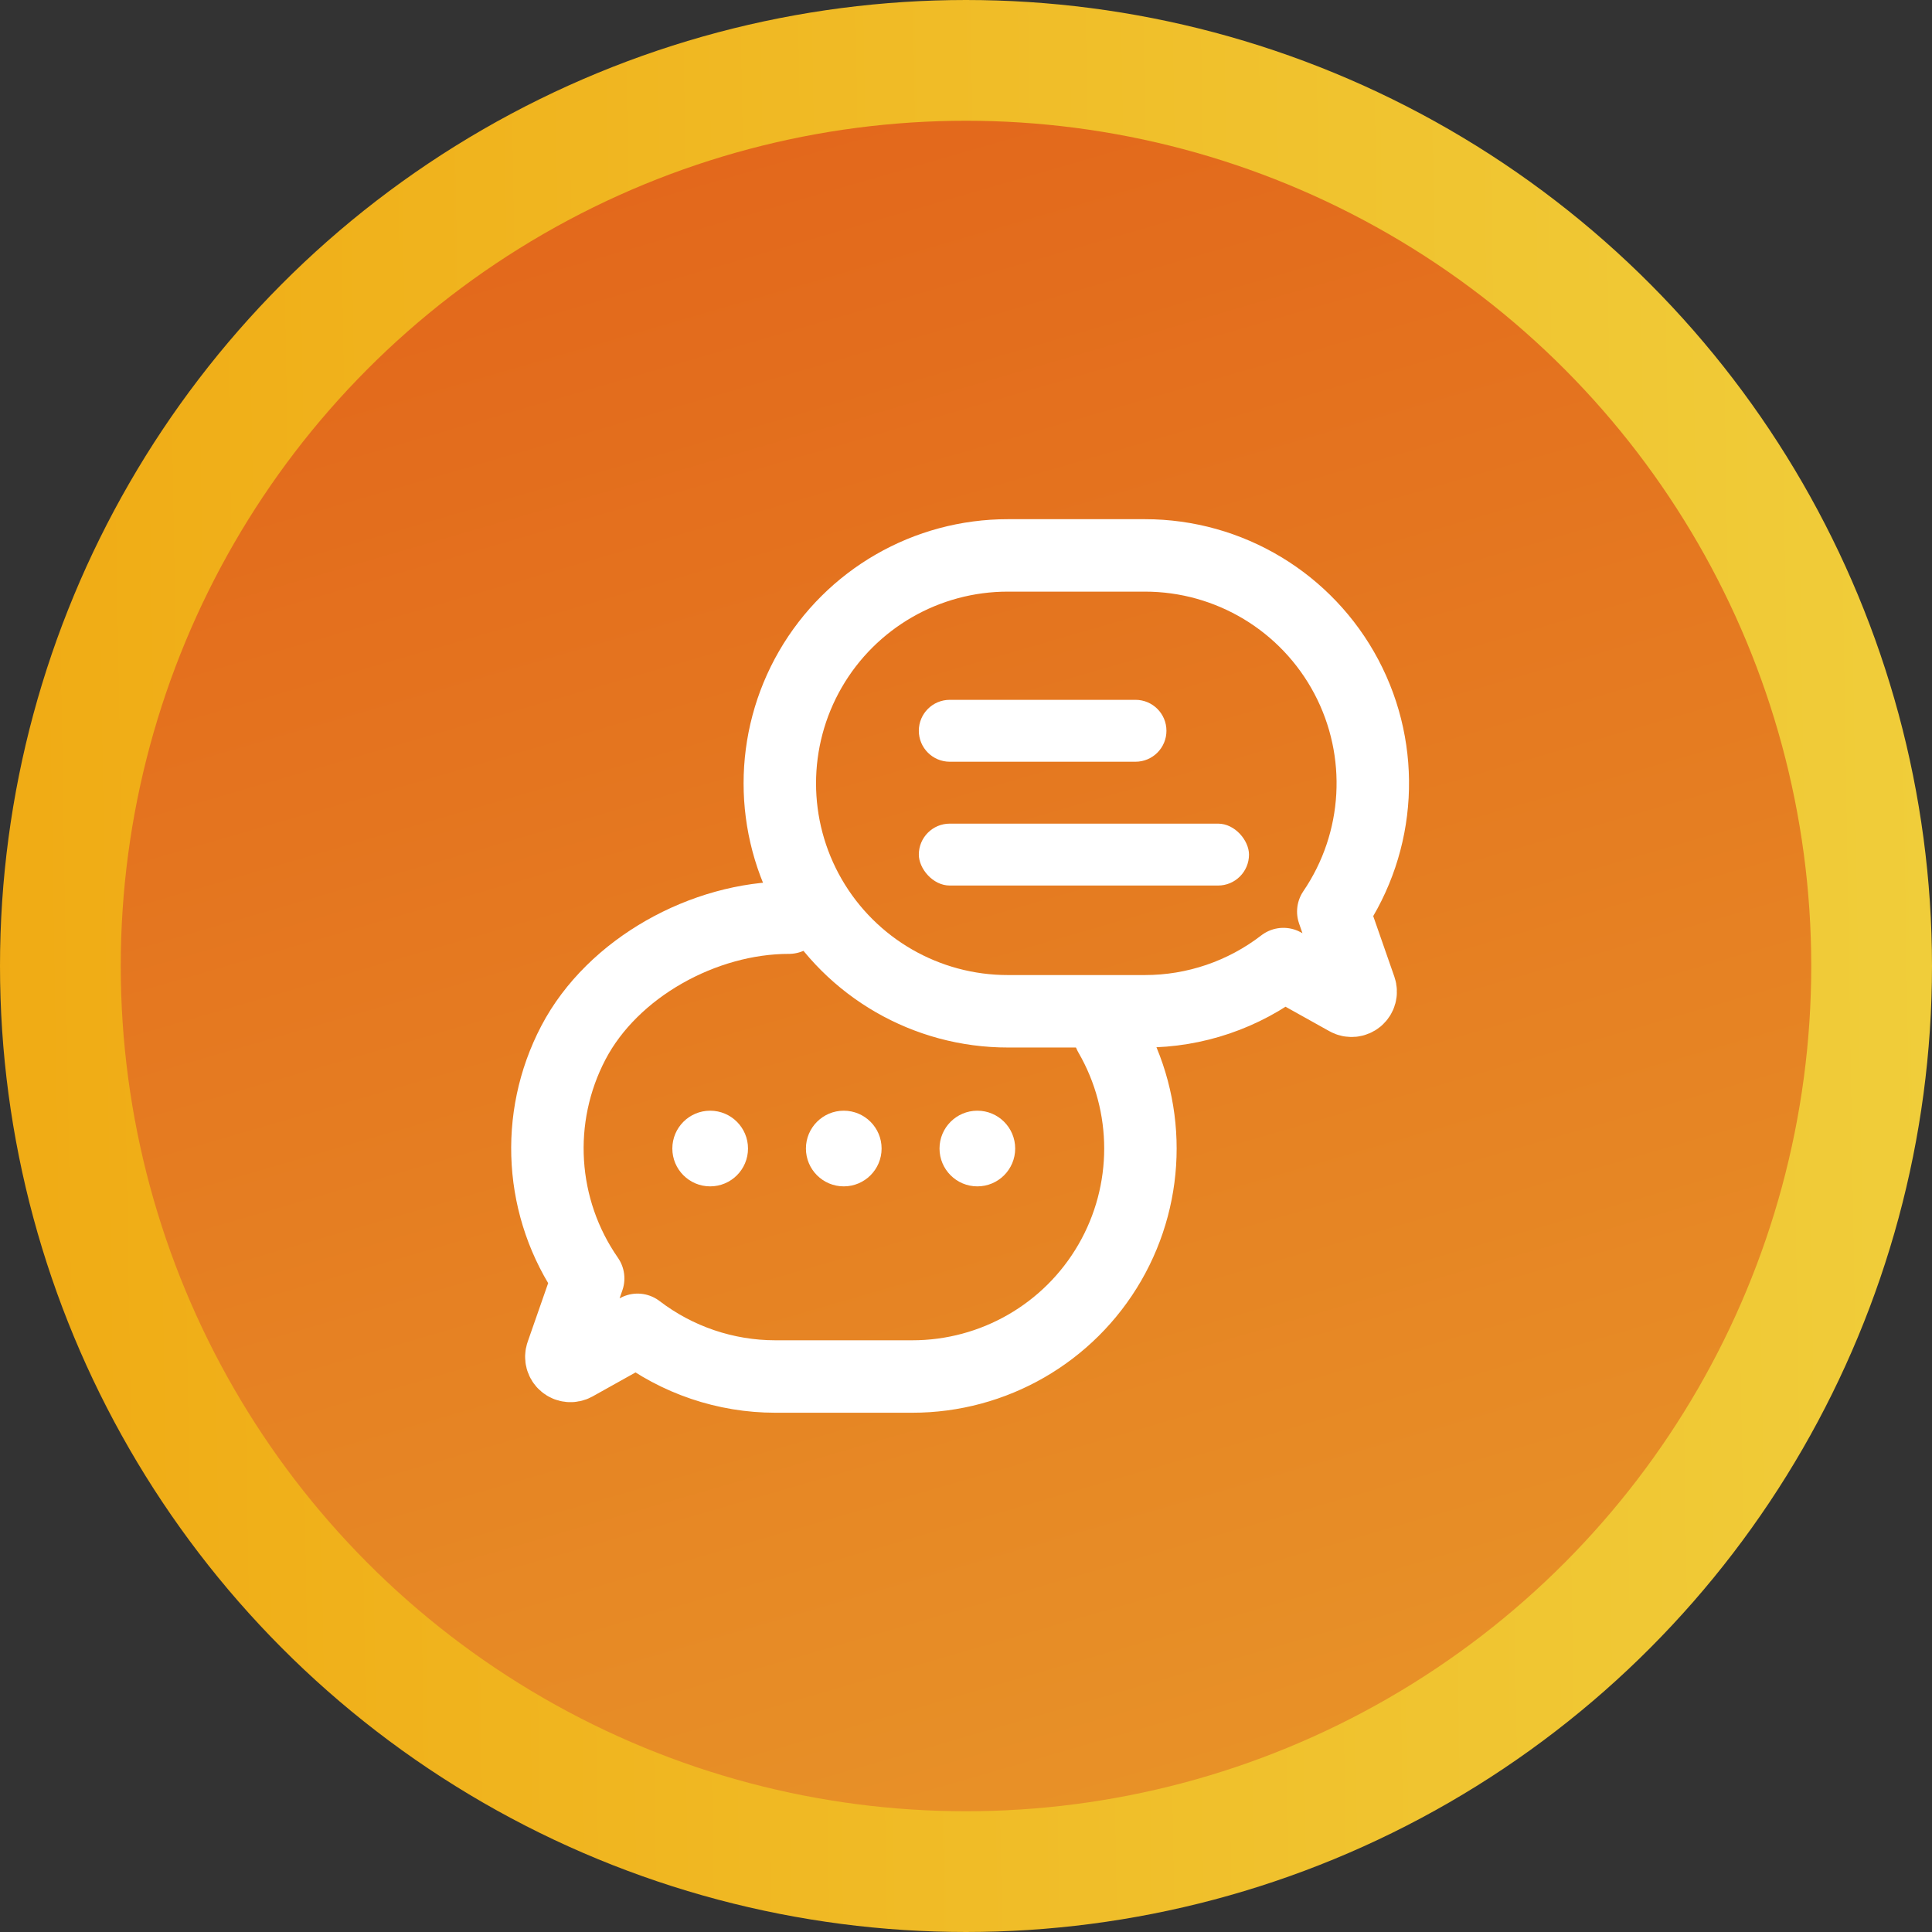 <svg width="48" height="48" viewBox="0 0 48 48" fill="none" xmlns="http://www.w3.org/2000/svg">
<rect x="0" y="0" width="48" height="48" fill="#333333" stroke="none"/>
<circle cx="24" cy="24" r="22.5" fill="url(#paint0_linear_363_10649)" stroke="url(#paint1_linear_363_10649)" stroke-width="3"/>
<path d="M19.6 22.799C17.492 22.798 15.222 24.04 14.245 25.907C13.268 27.775 13.409 30.031 14.613 31.762L13.959 33.635C13.928 33.724 13.955 33.823 14.027 33.883C14.099 33.944 14.201 33.954 14.284 33.908L15.84 33.039C16.823 33.791 18.026 34.199 19.264 34.199H22.662C24.687 34.201 26.56 33.122 27.573 31.369C28.587 29.615 28.587 27.454 27.573 25.701" stroke="white" stroke-width="1.8" stroke-linecap="round" stroke-linejoin="round"/>
<circle cx="17.644" cy="28.535" r="0.94" fill="white"/>
<circle cx="20.963" cy="28.535" r="0.94" fill="white"/>
<circle cx="24.282" cy="28.535" r="0.94" fill="white"/>
<path d="M33.125 22.648C34.306 20.913 34.431 18.668 33.45 16.813C32.468 14.958 30.542 13.798 28.443 13.799H25.045C23.02 13.796 21.148 14.875 20.134 16.628C19.121 18.382 19.121 20.543 20.134 22.296C21.148 24.049 23.02 25.128 25.045 25.125H28.443C29.689 25.126 30.9 24.713 31.886 23.952L33.469 24.835C33.551 24.881 33.653 24.871 33.725 24.811C33.797 24.75 33.824 24.652 33.793 24.563L33.125 22.648Z" stroke="white" stroke-width="1.8" stroke-linejoin="round"/>
<path d="M22.828 18.156C22.828 17.731 23.172 17.387 23.597 17.387H28.211C28.636 17.387 28.98 17.731 28.98 18.156V18.156C28.98 18.58 28.636 18.925 28.211 18.925H23.597C23.172 18.925 22.828 18.58 22.828 18.156V18.156Z" fill="white"/>
<rect x="22.828" y="20.463" width="8.203" height="1.538" rx="0.769" fill="white"/>
<defs>
<linearGradient id="paint0_linear_363_10649" x1="24.264" y1="-3.223" x2="37.938" y2="43.885" gradientUnits="userSpaceOnUse">
<stop stop-color="#E2631A"/>
<stop offset="1" stop-color="#E89328"/>
</linearGradient>
<linearGradient id="paint1_linear_363_10649" x1="-13.44" y1="19.2" x2="47.983" y2="18.194" gradientUnits="userSpaceOnUse">
<stop stop-color="#F0A20A"/>
<stop offset="1" stop-color="#F0CD3A"/>
</linearGradient>
</defs>
</svg>
